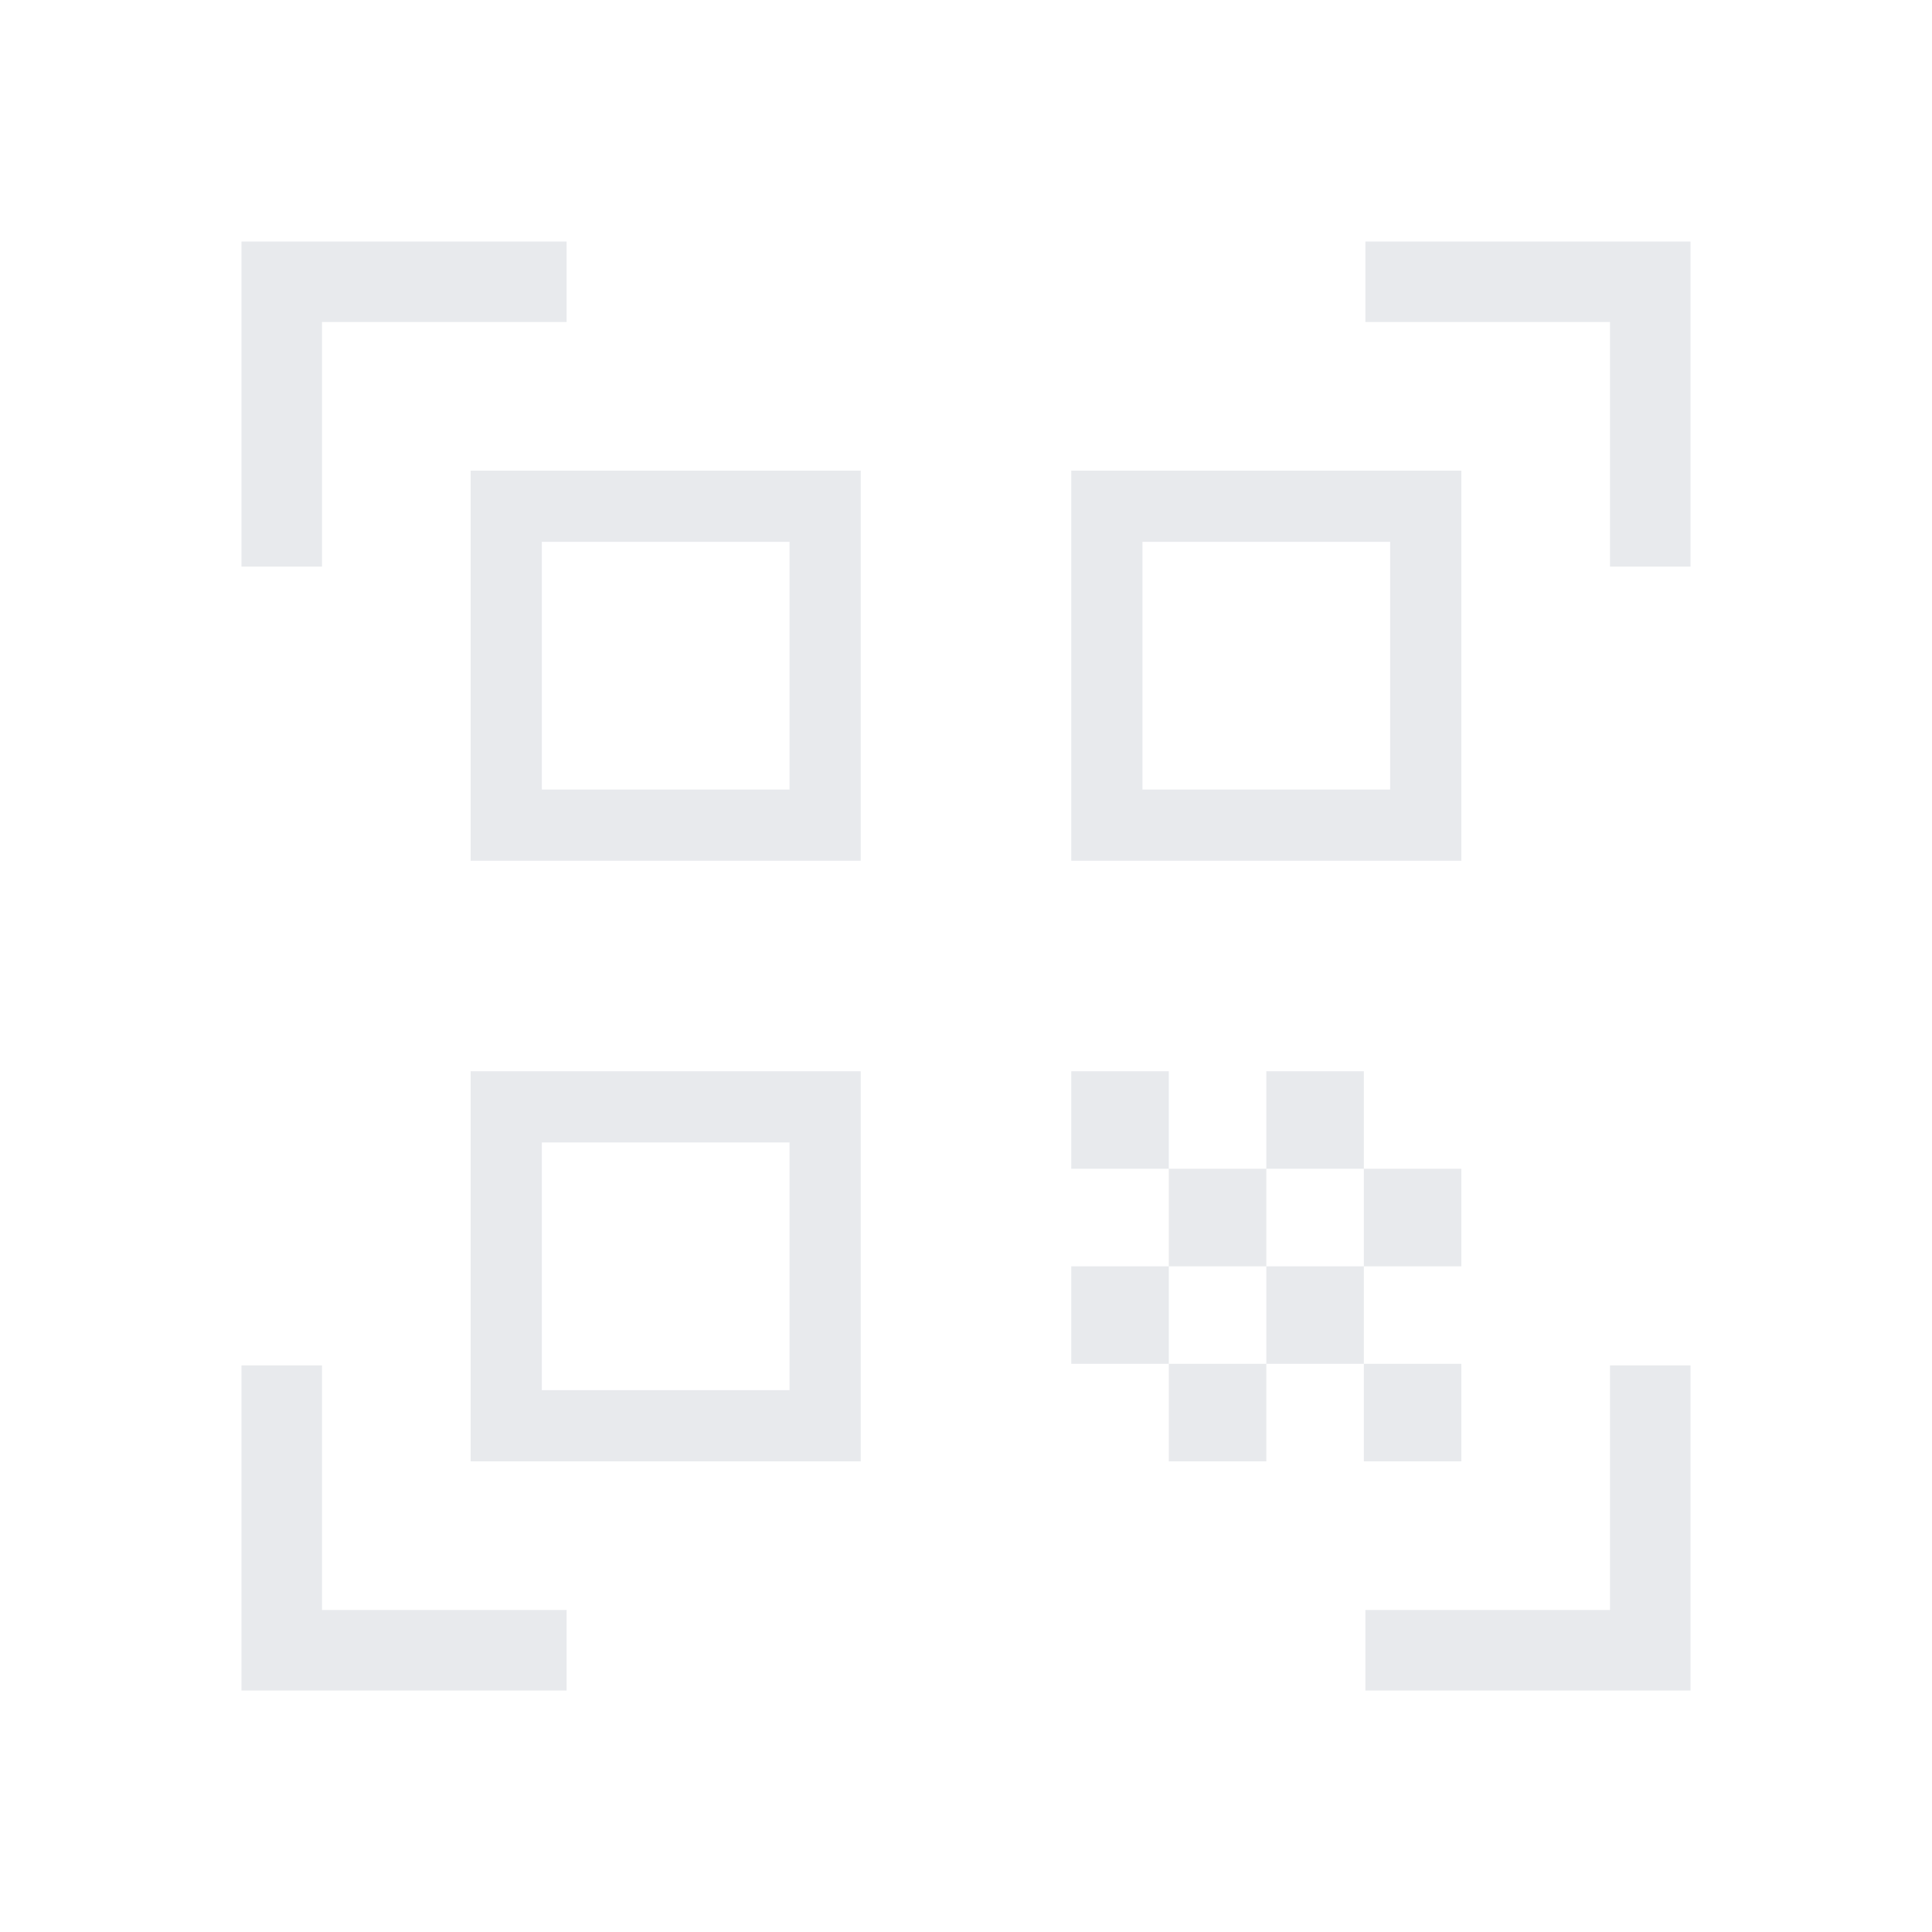 <svg xmlns="http://www.w3.org/2000/svg" height="24px" viewBox="0 -960 960 960" width="24px" fill="#e8eaed"><path d="M120-678.46V-840h161.54v40H160v121.54h-40ZM120-120v-161.54h40V-160h121.54v40H120Zm558.46 0v-40H800v-121.54h40V-120H678.46ZM800-678.46V-800H678.46v-40H840v161.54h-40ZM677.69-282.31h48.46v48.46h-48.46v-48.46Zm0-96.92h48.46v48.46h-48.46v-48.46Zm-48.46 48.46h48.46v48.46h-48.46v-48.46Zm-48.46 48.46h48.46v48.46h-48.46v-48.46Zm-48.46-48.46h48.46v48.46h-48.46v-48.46Zm96.92-96.92h48.46v48.46h-48.46v-48.46Zm-48.46 48.46h48.46v48.46h-48.46v-48.46Zm-48.46-48.46h48.46v48.46h-48.46v-48.46Zm193.84-298.46v193.84H532.31v-193.84h193.84ZM427.69-427.69v193.84H233.85v-193.84h193.84Zm0-298.46v193.84H233.85v-193.84h193.84Zm-35.38 456.92v-123.08H269.23v123.08h123.08Zm0-298.46v-123.08H269.23v123.08h123.08Zm298.46 0v-123.08H567.69v123.08h123.08Z"/></svg>